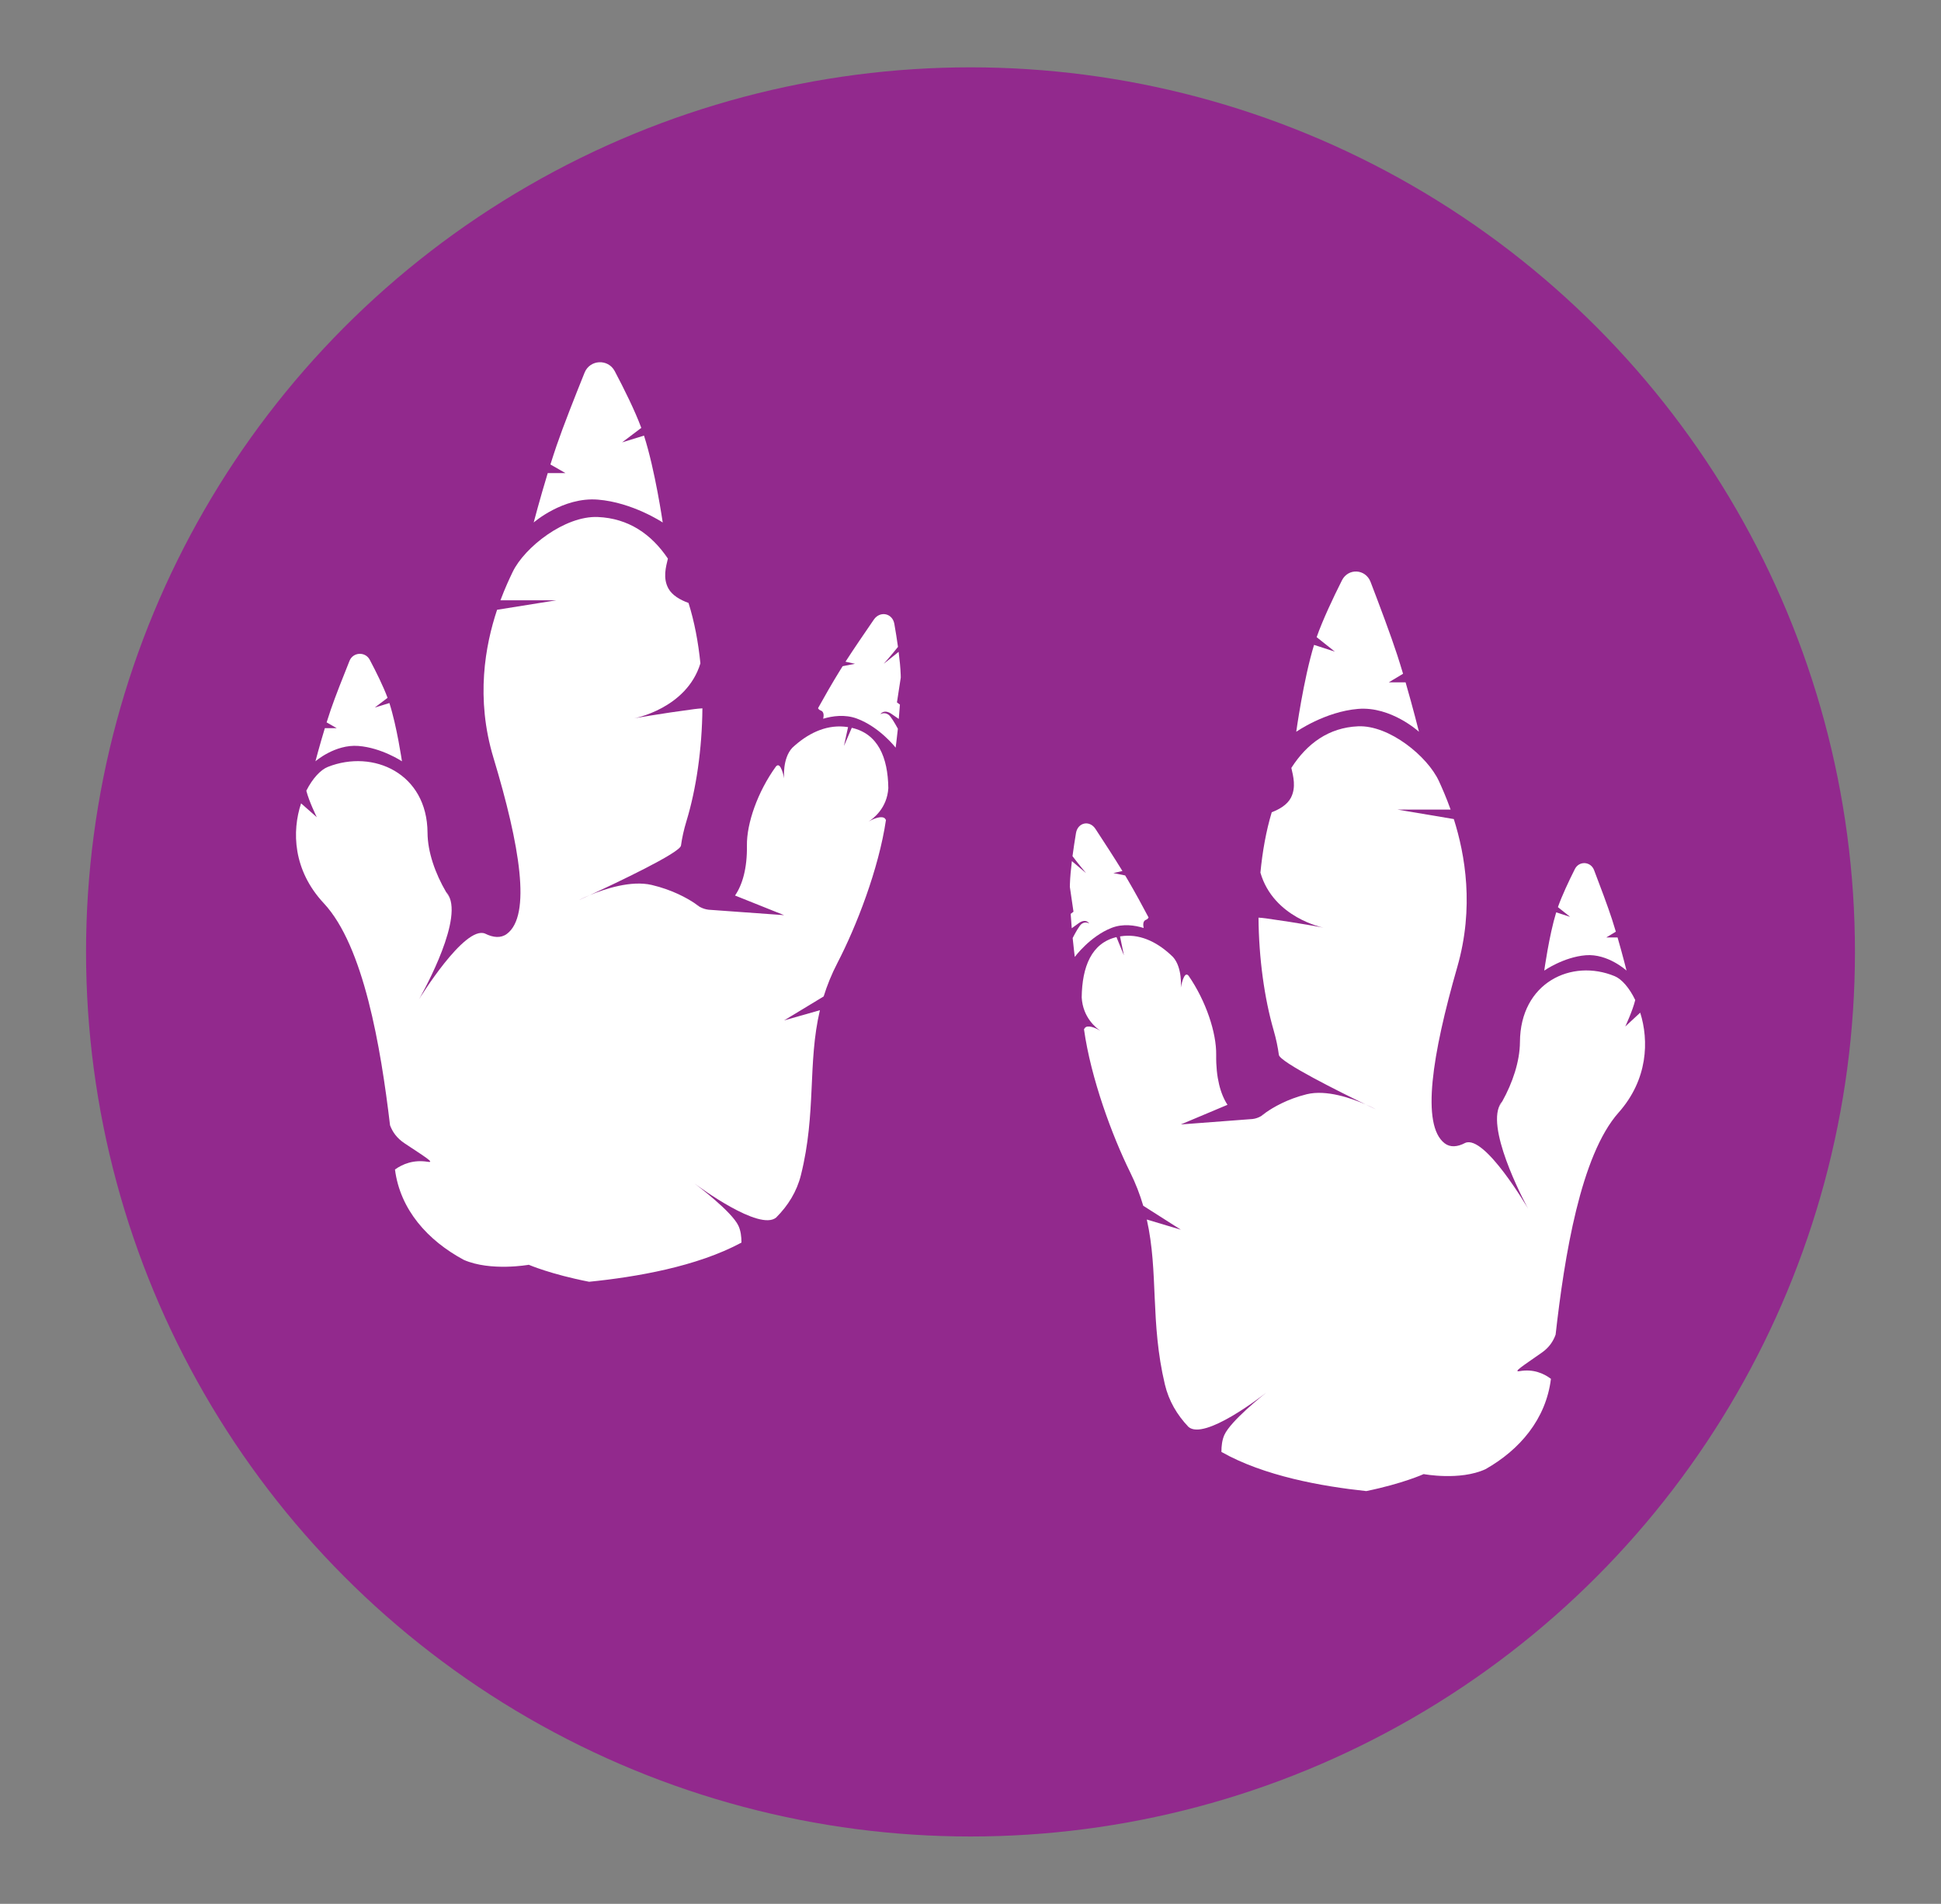 <?xml version="1.0" encoding="UTF-8"?>
<svg id="Volume_icon_set" xmlns="http://www.w3.org/2000/svg" version="1.1" viewBox="0 0 1186.26 1163.39">
  <rect x="0" y="0" width="1186.26" height="1163.39" fill="#808080" stroke="none"/>
  <!-- Generator: Adobe Illustrator 29.3.1, SVG Export Plug-In . SVG Version: 2.1.0 Build 151)  -->
  <defs>
    <style>
      .st0 {
        fill: #fff;
      }

      .st1 {
        fill: #92298d;
      }
    </style>
  </defs>
  <circle class="st1" cx="593.13" cy="581.69" r="540.54"/>
  <g>
    <g>
      <path class="st0" d="M274.86,548.68c-.54-1.37-1.26-2.59-2.22-3.6.72,1.23,1.46,2.42,2.22,3.6Z"/>
      <path class="st0" d="M427.57,554.1c-.11-.09-1.17-.95-3.12-2.25.99.89,2.04,1.65,3.12,2.25Z"/>
      <path class="st0" d="M434.37,556l-1.29-.09c.43.05.86.08,1.29.09Z"/>
      <path class="st0" d="M334.76,289.08c-4.88,16.01-8.59,30.2-8.59,30.2,0,0,17.9-15.66,39.15-13.98,21.25,1.68,39.71,13.98,39.71,13.98,0,0-4.64-31.98-11.45-53.09l-13.36,4.12,11.71-8.85c-3.92-10.57-10.56-23.95-16.25-34.7-4.05-7.64-15.18-7.07-18.41.95-5.71,14.16-13.06,32.76-17.11,44.6-1.28,3.76-2.55,7.65-3.77,11.52,5,2.81,9.16,5.26,9.16,5.26h-10.78Z"/>
      <path class="st0" d="M542.93,436.67c-2.53-1.78-4.92-.21-4.92-.21,0,0,2.2-3.57,7.13,0,1.38,1,2.81,1.98,4.15,2.87.25-2.8.5-5.76.7-8.77l-1.81-1.34,2.33-15.18c-.01-.58-.02-1.15-.04-1.71-.14-4.13-.62-9-1.26-14.01l-9.1,7.31s5.07-5.74,8.7-10.34c-.67-4.84-1.46-9.7-2.23-14.07-1.15-6.54-8.72-8.11-12.53-2.59-5.45,7.91-12.23,17.84-17.32,25.73l5.81,1.27-7.55,1.46c-.52.82-1.03,1.62-1.49,2.37-4.88,7.87-9.91,16.73-13.56,23.31.37.64.88,1.13,1.6,1.37,1.99.66,2.04,2.91,1.57,5.05,5.62-1.67,13.24-2.79,20.52-.11,13.9,5.1,23.75,17.78,23.75,17.78,0,0,.65-4.76,1.36-11.55-1.78-3.3-4.28-7.58-5.78-8.64Z"/>
      <path class="st0" d="M540.11,499.66c-2.72-1.11-7.4,1.3-9.23,2.34-.47.3-.77.46-.77.46,0,0,.29-.18.77-.46,2.62-1.64,11.27-7.98,12.03-20.37-.24-18.9-6.36-33.28-22.34-36.88l-4.79,11.12,2.52-11.55c-.82-.13-1.66-.23-2.52-.3-11.64-.98-22.44,4.4-31.56,12.93-6.18,6.64-5,18.67-5,18.67,0,0-1.94-10.93-5.02-7.21-11.11,15.35-17.92,34.71-17.71,48.31.21,13.94-2.8,24.04-7.27,30.51l29.99,12-44.85-3.23c-.43-.01-.86-.04-1.29-.09-1.88-.22-3.72-.81-5.47-1.78-1.12-.63-2.16-1.38-3.16-2.27-4.47-2.97-13.51-8.12-26.12-11.08-12.68-2.98-28.92,2.49-37.85,6.21-4.05,1.87-6.62,3.02-6.62,3.02,0,0,2.55-1.33,6.62-3.02,15.94-7.35,55.28-25.9,55.72-30.3.64-4.63,1.73-9.65,3.38-15.06,5.94-19.52,9.5-44.03,9.71-68.78-1.51.09-3.15.24-4.95.47-21.25,2.8-36.84,5.66-36.84,5.66,0,0,32.12-5.91,40.57-33.62-1.31-12.98-3.68-25.54-7.27-36.92-4.92-1.77-9.98-4.57-12.32-8.88-3.46-6.37-1.47-13.2-.28-18.21-10.07-14.96-24.1-24.64-42.86-25.42-20.12-.83-44.74,18.46-52.01,33.56-1.88,3.91-4.66,9.82-7.47,17.34h34.11l-36.16,5.79c-7.25,21.73-13.23,54.01-2.23,90.41,16.22,53.69,23.29,96.48,8.18,107.67-3.62,2.68-8.28,2.31-13.27-.19-12.58-5.28-40.43,40.18-40.43,40.18,0,0,25.71-44.48,18.8-62-.76-1.18-1.5-2.37-2.22-3.6-6.61-11.29-11.28-24.44-11.34-36.2-.2-36.36-33.2-51.18-60.89-40.27-4.49,1.77-9.41,7.09-13.19,14.57,1.69,6.67,6.41,16.19,6.41,16.19l-9.61-8.47c-5.66,17.07-5.01,40.82,13.88,61.04,24.41,26.13,34.8,87.8,40.49,135.7,1.53,4.07,4.16,7.86,8.84,10.97,12.58,8.39,18.76,12.06,14.26,11.33-8.72-1.43-15.43,1.36-20.09,4.71,3.19,24.64,20.08,43.41,42.1,55.23,16.4,7.16,39.68,2.98,39.68,2.98,0,0,13.47,5.83,36.89,10.38,28.65-2.89,65.69-9.19,93.09-23.93.01-3.59-.44-7.31-1.89-10.37-4.07-8.57-24.77-24.24-26.93-25.86,2.86,2.13,39.8,29.41,50.01,20.92,7.29-7.28,12.63-15.85,15.15-25.96,9.52-38.09,3.98-68.47,11.61-100.74l-21.88,6.22,24.17-14.64c2.08-6.72,4.82-13.56,8.47-20.59,11.48-22.13,25.17-57.21,29.6-87.25-.36-.66-.8-1.17-1.36-1.4Z"/>
      <path class="st0" d="M198.54,444.96c-3.27,10.74-5.76,20.25-5.76,20.25,0,0,12-10.5,26.25-9.38,14.25,1.12,26.63,9.38,26.63,9.38,0,0-3.11-21.44-7.68-35.6l-8.96,2.76,7.85-5.94c-2.63-7.09-7.08-16.06-10.9-23.27-2.71-5.12-10.18-4.74-12.35.64-3.83,9.5-8.76,21.97-11.47,29.9-.86,2.52-1.71,5.13-2.53,7.73,3.36,1.88,6.14,3.52,6.14,3.52h-7.23Z"/>
    </g>
    <g>
      <path class="st0" d="M916.01,676.57c.51-1.37,1.19-2.59,2.11-3.6-.68,1.23-1.39,2.42-2.11,3.6Z"/>
      <path class="st0" d="M770.77,681.99c.1-.09,1.11-.95,2.97-2.25-.94.89-1.94,1.65-2.97,2.25Z"/>
      <path class="st0" d="M764.31,683.89l1.23-.09c-.41.05-.82.08-1.23.09Z"/>
      <path class="st0" d="M859.04,416.97c4.64,16.01,8.17,30.2,8.17,30.2,0,0-17.02-15.66-37.23-13.98-20.21,1.68-37.77,13.98-37.77,13.98,0,0,4.42-31.98,10.89-53.09l12.71,4.12-11.13-8.85c3.73-10.57,10.04-23.95,15.45-34.7,3.85-7.65,14.43-7.07,17.51.95,5.43,14.16,12.42,32.76,16.27,44.59,1.22,3.76,2.43,7.65,3.58,11.52-4.76,2.81-8.71,5.26-8.71,5.26h10.26Z"/>
      <path class="st0" d="M661.06,564.56c2.4-1.78,4.68-.21,4.68-.21,0,0-2.09-3.57-6.78,0-1.31,1-2.67,1.98-3.95,2.87-.24-2.8-.47-5.76-.66-8.77l1.72-1.34-2.22-15.18c.01-.58.02-1.15.04-1.71.13-4.13.59-9,1.2-14.01l8.65,7.31s-4.82-5.74-8.27-10.34c.64-4.84,1.39-9.7,2.12-14.07,1.09-6.54,8.29-8.11,11.91-2.59,5.19,7.91,11.63,17.84,16.48,25.73l-5.52,1.26,7.18,1.46c.5.82.98,1.62,1.42,2.37,4.64,7.87,9.43,16.72,12.9,23.31-.35.64-.83,1.13-1.52,1.38-1.89.66-1.94,2.91-1.49,5.05-5.34-1.67-12.59-2.79-19.51-.11-13.21,5.1-22.58,17.77-22.58,17.77,0,0-.61-4.76-1.29-11.55,1.69-3.3,4.07-7.58,5.5-8.64Z"/>
      <path class="st0" d="M663.75,627.55c2.58-1.11,7.04,1.29,8.78,2.34.45.29.73.46.73.46,0,0-.28-.19-.73-.46-2.49-1.64-10.72-7.98-11.44-20.37.23-18.9,6.05-33.28,21.25-36.88l4.55,11.12-2.39-11.55c.78-.13,1.58-.23,2.4-.3,11.07-.98,21.35,4.4,30.02,12.92,5.87,6.64,4.75,18.67,4.75,18.67,0,0,1.84-10.93,4.77-7.2,10.57,15.35,17.04,34.71,16.84,48.31-.2,13.94,2.66,24.04,6.91,30.51l-28.53,12,42.65-3.23c.41,0,.82-.04,1.23-.09,1.79-.22,3.54-.81,5.2-1.78,1.06-.63,2.06-1.38,3-2.27,4.25-2.97,12.85-8.12,24.84-11.08,12.06-2.98,27.51,2.49,36,6.21,3.85,1.87,6.29,3.02,6.29,3.02,0,0-2.42-1.33-6.29-3.02-15.16-7.34-52.57-25.9-52.99-30.29-.61-4.63-1.65-9.65-3.21-15.06-5.65-19.52-9.04-44.02-9.23-68.78,1.44.09,3,.24,4.71.47,20.21,2.8,35.04,5.66,35.04,5.66,0,0-30.55-5.91-38.58-33.62,1.24-12.98,3.49-25.54,6.92-36.92,4.68-1.78,9.49-4.57,11.72-8.88,3.29-6.37,1.4-13.2.26-18.21,9.58-14.96,22.92-24.64,40.76-25.42,19.13-.83,42.55,18.46,49.47,33.56,1.79,3.91,4.43,9.82,7.11,17.34h-32.44l34.39,5.78c6.9,21.73,12.58,54.01,2.12,90.42-15.43,53.69-22.15,96.48-7.78,107.67,3.44,2.68,7.87,2.31,12.62-.19,11.97-5.28,38.44,40.18,38.44,40.18,0,0-24.45-44.48-17.88-62,.72-1.18,1.43-2.37,2.11-3.6,6.29-11.29,10.72-24.44,10.79-36.2.19-36.36,31.58-51.18,57.91-40.27,4.27,1.77,8.95,7.09,12.55,14.57-1.61,6.67-6.1,16.19-6.1,16.19l9.14-8.47c5.39,17.07,4.77,40.82-13.2,61.04-23.21,26.13-33.1,87.81-38.5,135.7-1.46,4.07-3.95,7.86-8.4,10.98-11.97,8.39-17.84,12.06-13.56,11.33,8.29-1.43,14.67,1.36,19.1,4.71-3.03,24.64-19.1,43.41-40.04,55.23-15.6,7.16-37.74,2.98-37.74,2.98,0,0-12.81,5.83-35.08,10.38-27.25-2.89-62.48-9.19-88.53-23.93-.01-3.59.42-7.31,1.8-10.37,3.87-8.57,23.56-24.24,25.61-25.86-2.72,2.13-37.85,29.42-47.56,20.92-6.93-7.28-12.01-15.85-14.41-25.96-9.05-38.09-3.79-68.47-11.04-100.74l20.81,6.22-22.99-14.64c-1.98-6.72-4.58-13.56-8.06-20.59-10.92-22.13-23.94-57.21-28.15-87.25.34-.66.76-1.17,1.29-1.39Z"/>
      <path class="st0" d="M988.59,572.86c3.11,10.74,5.48,20.25,5.48,20.25,0,0-11.41-10.5-24.97-9.38-13.55,1.13-25.32,9.38-25.32,9.38,0,0,2.96-21.44,7.3-35.6l8.52,2.76-7.47-5.94c2.5-7.09,6.74-16.06,10.36-23.27,2.58-5.13,9.68-4.74,11.74.64,3.64,9.5,8.33,21.97,10.91,29.9.82,2.52,1.63,5.13,2.4,7.73-3.19,1.88-5.84,3.52-5.84,3.52h6.88Z"/>
    </g>
  </g>
</svg>